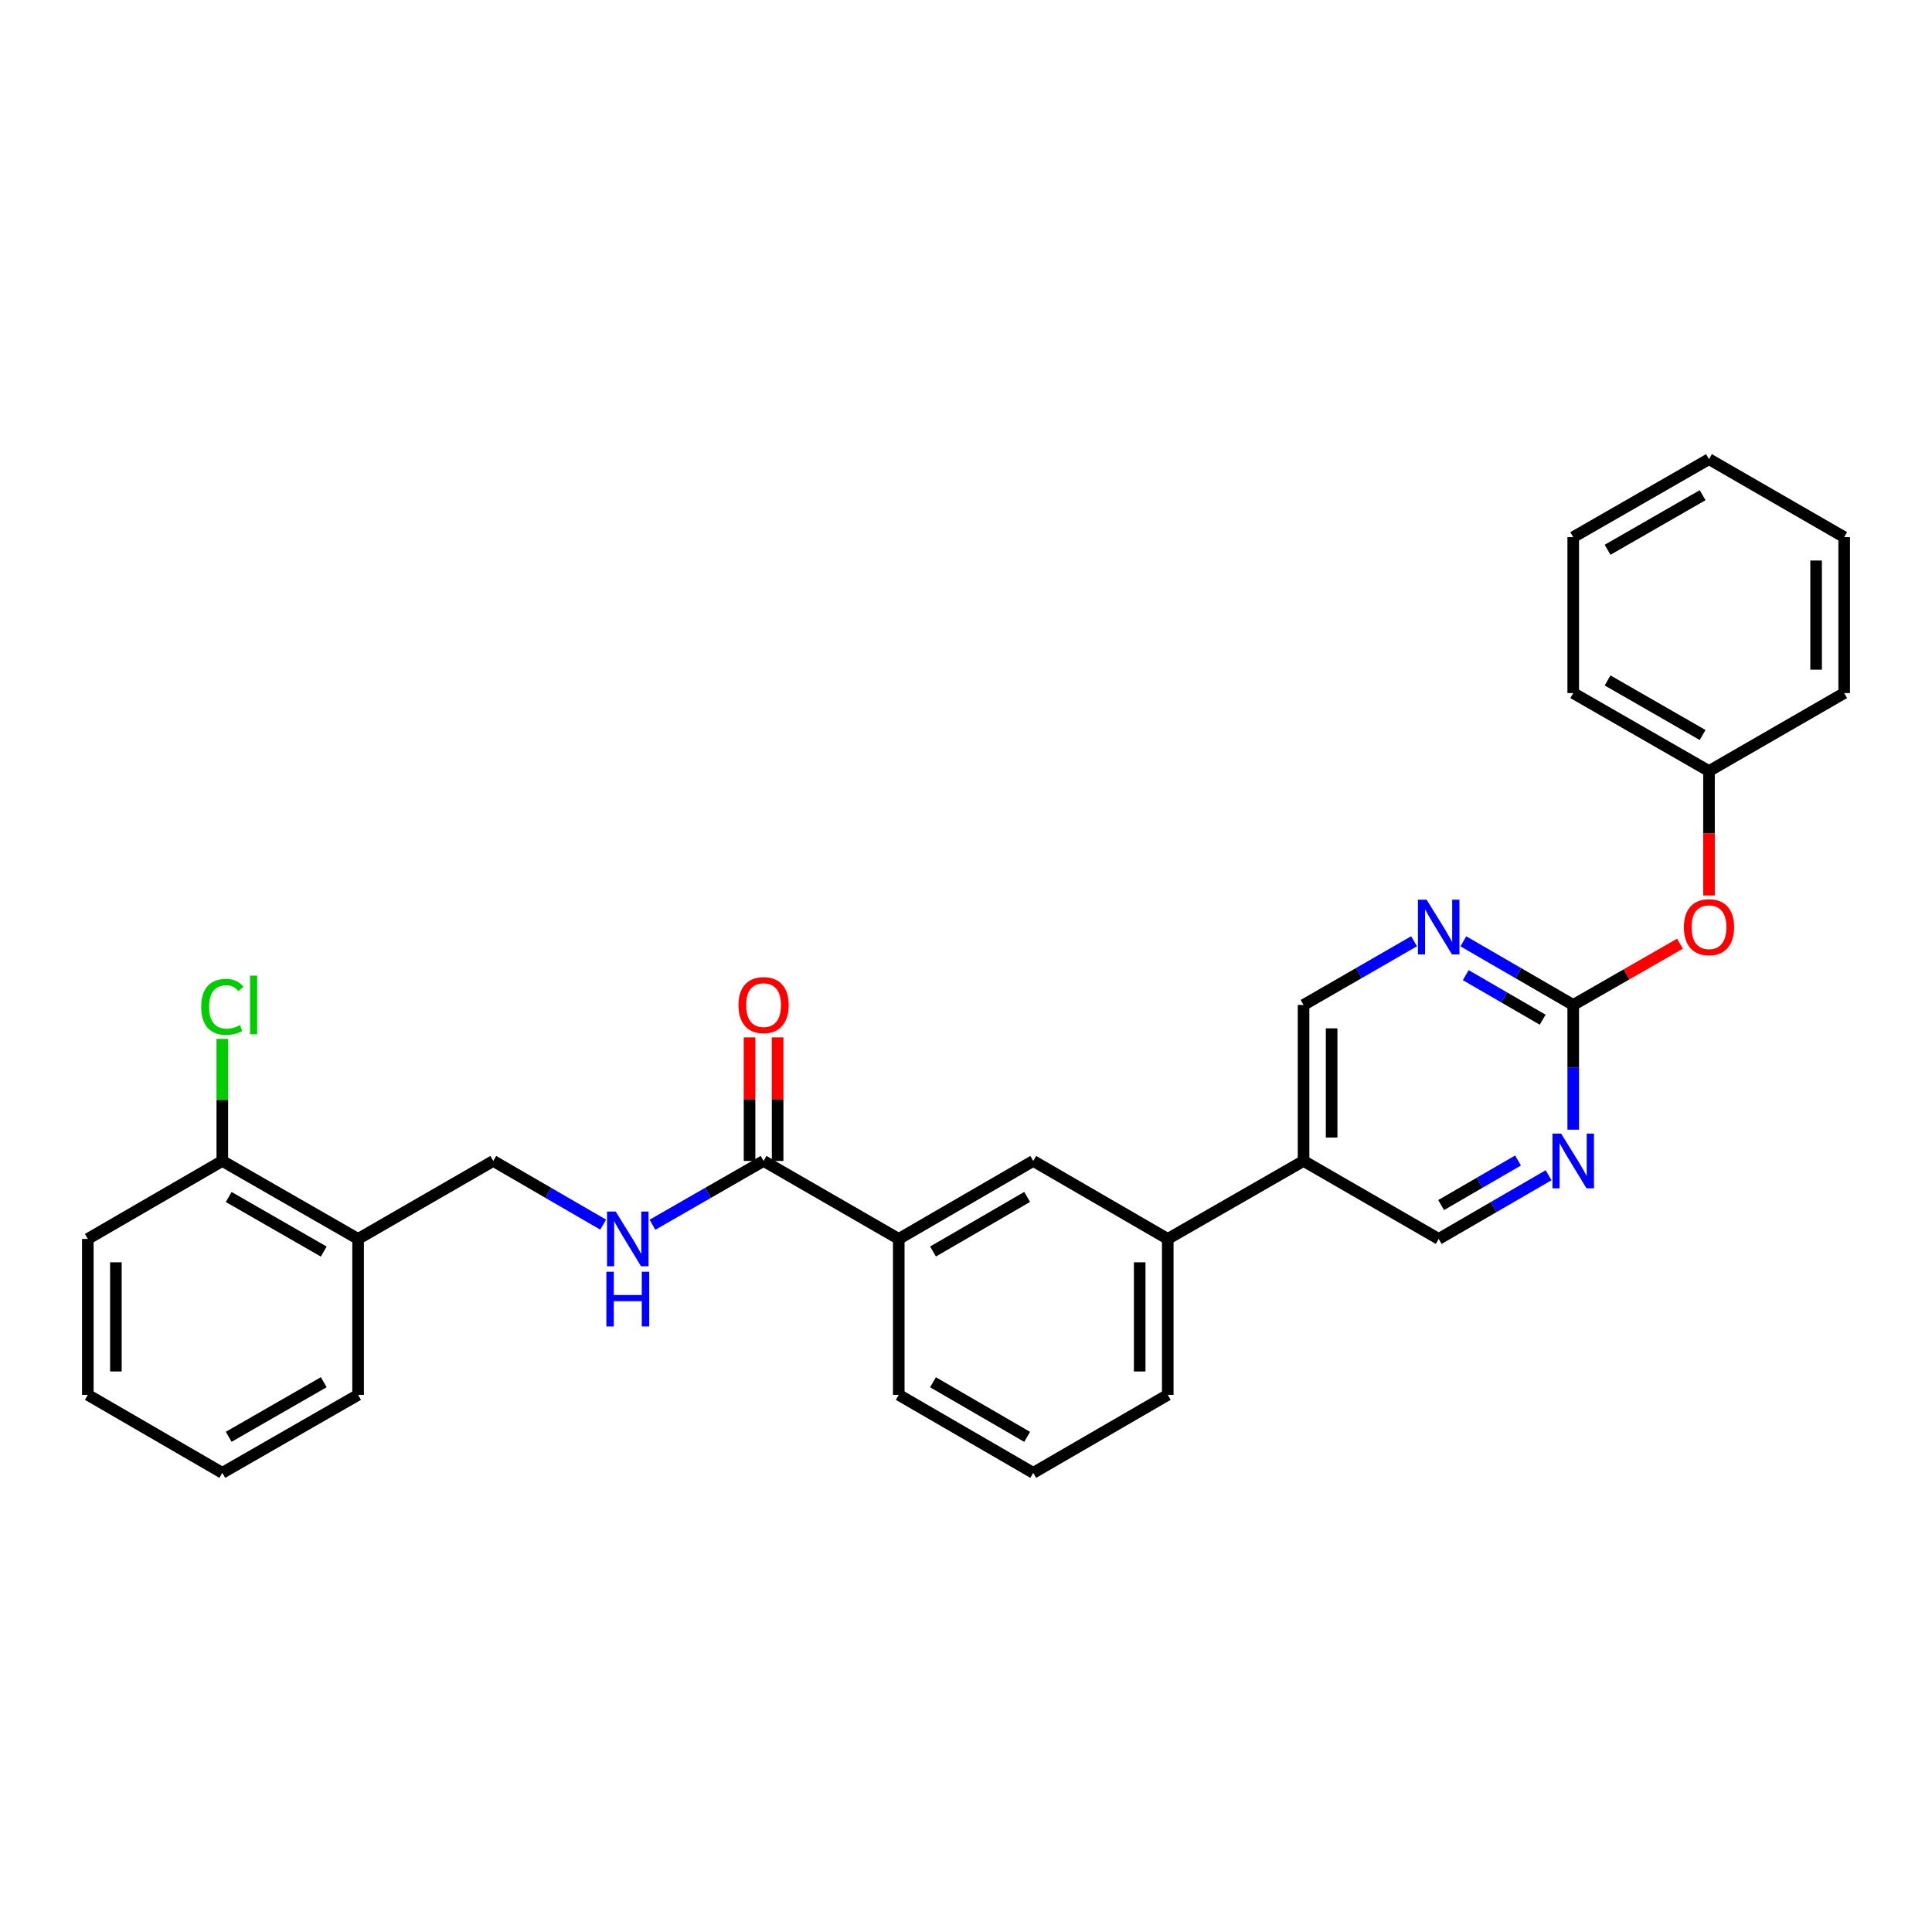 <?xml version='1.0' encoding='iso-8859-1'?>
<svg version='1.1' baseProfile='full'
              xmlns='http://www.w3.org/2000/svg'
                      xmlns:rdkit='http://www.rdkit.org/xml'
                      xmlns:xlink='http://www.w3.org/1999/xlink'
                  xml:space='preserve'
width='1000px' height='1000px' viewBox='0 0 1000 1000'>
<!-- END OF HEADER -->
<rect style='opacity:1.0;fill:#FFFFFF;stroke:none' width='1000' height='1000' x='0' y='0'> </rect>
<path class='bond-1' d='M 814.3,520.166 L 785.861,503.693' style='fill:none;fill-rule:evenodd;stroke:#000000;stroke-width:6px;stroke-linecap:butt;stroke-linejoin:miter;stroke-opacity:1' />
<path class='bond-1' d='M 785.861,503.693 L 757.422,487.22' style='fill:none;fill-rule:evenodd;stroke:#0000FF;stroke-width:6px;stroke-linecap:butt;stroke-linejoin:miter;stroke-opacity:1' />
<path class='bond-1' d='M 798.485,527.799 L 778.577,516.268' style='fill:none;fill-rule:evenodd;stroke:#000000;stroke-width:6px;stroke-linecap:butt;stroke-linejoin:miter;stroke-opacity:1' />
<path class='bond-1' d='M 778.577,516.268 L 758.67,504.736' style='fill:none;fill-rule:evenodd;stroke:#0000FF;stroke-width:6px;stroke-linecap:butt;stroke-linejoin:miter;stroke-opacity:1' />
<path class='bond-2' d='M 814.3,520.166 L 814.3,552.447' style='fill:none;fill-rule:evenodd;stroke:#000000;stroke-width:6px;stroke-linecap:butt;stroke-linejoin:miter;stroke-opacity:1' />
<path class='bond-2' d='M 814.3,552.447 L 814.3,584.727' style='fill:none;fill-rule:evenodd;stroke:#0000FF;stroke-width:6px;stroke-linecap:butt;stroke-linejoin:miter;stroke-opacity:1' />
<path class='bond-12' d='M 814.3,520.166 L 841.925,504.312' style='fill:none;fill-rule:evenodd;stroke:#000000;stroke-width:6px;stroke-linecap:butt;stroke-linejoin:miter;stroke-opacity:1' />
<path class='bond-12' d='M 841.925,504.312 L 869.551,488.457' style='fill:none;fill-rule:evenodd;stroke:#FF0000;stroke-width:6px;stroke-linecap:butt;stroke-linejoin:miter;stroke-opacity:1' />
<path class='bond-0' d='M 395.228,600.905 L 465.197,641.262' style='fill:none;fill-rule:evenodd;stroke:#000000;stroke-width:6px;stroke-linecap:butt;stroke-linejoin:miter;stroke-opacity:1' />
<path class='bond-4' d='M 395.228,600.905 L 366.469,617.419' style='fill:none;fill-rule:evenodd;stroke:#000000;stroke-width:6px;stroke-linecap:butt;stroke-linejoin:miter;stroke-opacity:1' />
<path class='bond-4' d='M 366.469,617.419 L 337.71,633.932' style='fill:none;fill-rule:evenodd;stroke:#0000FF;stroke-width:6px;stroke-linecap:butt;stroke-linejoin:miter;stroke-opacity:1' />
<path class='bond-13' d='M 402.494,600.905 L 402.494,568.925' style='fill:none;fill-rule:evenodd;stroke:#000000;stroke-width:6px;stroke-linecap:butt;stroke-linejoin:miter;stroke-opacity:1' />
<path class='bond-13' d='M 402.494,568.925 L 402.494,536.945' style='fill:none;fill-rule:evenodd;stroke:#FF0000;stroke-width:6px;stroke-linecap:butt;stroke-linejoin:miter;stroke-opacity:1' />
<path class='bond-13' d='M 387.962,600.905 L 387.962,568.925' style='fill:none;fill-rule:evenodd;stroke:#000000;stroke-width:6px;stroke-linecap:butt;stroke-linejoin:miter;stroke-opacity:1' />
<path class='bond-13' d='M 387.962,568.925 L 387.962,536.945' style='fill:none;fill-rule:evenodd;stroke:#FF0000;stroke-width:6px;stroke-linecap:butt;stroke-linejoin:miter;stroke-opacity:1' />
<path class='bond-9' d='M 731.911,487.19 L 703.314,503.678' style='fill:none;fill-rule:evenodd;stroke:#0000FF;stroke-width:6px;stroke-linecap:butt;stroke-linejoin:miter;stroke-opacity:1' />
<path class='bond-9' d='M 703.314,503.678 L 674.717,520.166' style='fill:none;fill-rule:evenodd;stroke:#000000;stroke-width:6px;stroke-linecap:butt;stroke-linejoin:miter;stroke-opacity:1' />
<path class='bond-10' d='M 801.548,608.296 L 773.109,624.779' style='fill:none;fill-rule:evenodd;stroke:#0000FF;stroke-width:6px;stroke-linecap:butt;stroke-linejoin:miter;stroke-opacity:1' />
<path class='bond-10' d='M 773.109,624.779 L 744.67,641.262' style='fill:none;fill-rule:evenodd;stroke:#000000;stroke-width:6px;stroke-linecap:butt;stroke-linejoin:miter;stroke-opacity:1' />
<path class='bond-10' d='M 785.73,600.669 L 765.822,612.207' style='fill:none;fill-rule:evenodd;stroke:#0000FF;stroke-width:6px;stroke-linecap:butt;stroke-linejoin:miter;stroke-opacity:1' />
<path class='bond-10' d='M 765.822,612.207 L 745.915,623.745' style='fill:none;fill-rule:evenodd;stroke:#000000;stroke-width:6px;stroke-linecap:butt;stroke-linejoin:miter;stroke-opacity:1' />
<path class='bond-3' d='M 674.717,600.905 L 744.67,641.262' style='fill:none;fill-rule:evenodd;stroke:#000000;stroke-width:6px;stroke-linecap:butt;stroke-linejoin:miter;stroke-opacity:1' />
<path class='bond-6' d='M 674.717,600.905 L 604.433,641.262' style='fill:none;fill-rule:evenodd;stroke:#000000;stroke-width:6px;stroke-linecap:butt;stroke-linejoin:miter;stroke-opacity:1' />
<path class='bond-29' d='M 674.717,600.905 L 674.717,520.166' style='fill:none;fill-rule:evenodd;stroke:#000000;stroke-width:6px;stroke-linecap:butt;stroke-linejoin:miter;stroke-opacity:1' />
<path class='bond-29' d='M 689.249,588.794 L 689.249,532.277' style='fill:none;fill-rule:evenodd;stroke:#000000;stroke-width:6px;stroke-linecap:butt;stroke-linejoin:miter;stroke-opacity:1' />
<path class='bond-11' d='M 312.192,633.871 L 283.753,617.388' style='fill:none;fill-rule:evenodd;stroke:#0000FF;stroke-width:6px;stroke-linecap:butt;stroke-linejoin:miter;stroke-opacity:1' />
<path class='bond-11' d='M 283.753,617.388 L 255.314,600.905' style='fill:none;fill-rule:evenodd;stroke:#000000;stroke-width:6px;stroke-linecap:butt;stroke-linejoin:miter;stroke-opacity:1' />
<path class='bond-5' d='M 465.197,641.262 L 534.803,600.905' style='fill:none;fill-rule:evenodd;stroke:#000000;stroke-width:6px;stroke-linecap:butt;stroke-linejoin:miter;stroke-opacity:1' />
<path class='bond-5' d='M 482.927,647.78 L 531.651,619.53' style='fill:none;fill-rule:evenodd;stroke:#000000;stroke-width:6px;stroke-linecap:butt;stroke-linejoin:miter;stroke-opacity:1' />
<path class='bond-31' d='M 465.197,641.262 L 465.197,721.977' style='fill:none;fill-rule:evenodd;stroke:#000000;stroke-width:6px;stroke-linecap:butt;stroke-linejoin:miter;stroke-opacity:1' />
<path class='bond-7' d='M 604.433,641.262 L 534.803,600.905' style='fill:none;fill-rule:evenodd;stroke:#000000;stroke-width:6px;stroke-linecap:butt;stroke-linejoin:miter;stroke-opacity:1' />
<path class='bond-18' d='M 604.433,641.262 L 604.433,721.977' style='fill:none;fill-rule:evenodd;stroke:#000000;stroke-width:6px;stroke-linecap:butt;stroke-linejoin:miter;stroke-opacity:1' />
<path class='bond-18' d='M 589.902,653.37 L 589.902,709.87' style='fill:none;fill-rule:evenodd;stroke:#000000;stroke-width:6px;stroke-linecap:butt;stroke-linejoin:miter;stroke-opacity:1' />
<path class='bond-8' d='M 185.353,641.262 L 255.314,600.905' style='fill:none;fill-rule:evenodd;stroke:#000000;stroke-width:6px;stroke-linecap:butt;stroke-linejoin:miter;stroke-opacity:1' />
<path class='bond-14' d='M 185.353,641.262 L 115.069,600.905' style='fill:none;fill-rule:evenodd;stroke:#000000;stroke-width:6px;stroke-linecap:butt;stroke-linejoin:miter;stroke-opacity:1' />
<path class='bond-14' d='M 167.574,647.811 L 118.375,619.561' style='fill:none;fill-rule:evenodd;stroke:#000000;stroke-width:6px;stroke-linecap:butt;stroke-linejoin:miter;stroke-opacity:1' />
<path class='bond-20' d='M 185.353,641.262 L 185.353,721.977' style='fill:none;fill-rule:evenodd;stroke:#000000;stroke-width:6px;stroke-linecap:butt;stroke-linejoin:miter;stroke-opacity:1' />
<path class='bond-16' d='M 884.576,463.495 L 884.576,431.295' style='fill:none;fill-rule:evenodd;stroke:#FF0000;stroke-width:6px;stroke-linecap:butt;stroke-linejoin:miter;stroke-opacity:1' />
<path class='bond-16' d='M 884.576,431.295 L 884.576,399.095' style='fill:none;fill-rule:evenodd;stroke:#000000;stroke-width:6px;stroke-linecap:butt;stroke-linejoin:miter;stroke-opacity:1' />
<path class='bond-15' d='M 115.069,600.905 L 115.069,569.315' style='fill:none;fill-rule:evenodd;stroke:#000000;stroke-width:6px;stroke-linecap:butt;stroke-linejoin:miter;stroke-opacity:1' />
<path class='bond-15' d='M 115.069,569.315 L 115.069,537.725' style='fill:none;fill-rule:evenodd;stroke:#00CC00;stroke-width:6px;stroke-linecap:butt;stroke-linejoin:miter;stroke-opacity:1' />
<path class='bond-21' d='M 115.069,600.905 L 45.455,641.262' style='fill:none;fill-rule:evenodd;stroke:#000000;stroke-width:6px;stroke-linecap:butt;stroke-linejoin:miter;stroke-opacity:1' />
<path class='bond-22' d='M 884.576,399.095 L 814.3,358.738' style='fill:none;fill-rule:evenodd;stroke:#000000;stroke-width:6px;stroke-linecap:butt;stroke-linejoin:miter;stroke-opacity:1' />
<path class='bond-22' d='M 881.271,380.44 L 832.078,352.19' style='fill:none;fill-rule:evenodd;stroke:#000000;stroke-width:6px;stroke-linecap:butt;stroke-linejoin:miter;stroke-opacity:1' />
<path class='bond-23' d='M 884.576,399.095 L 954.545,358.738' style='fill:none;fill-rule:evenodd;stroke:#000000;stroke-width:6px;stroke-linecap:butt;stroke-linejoin:miter;stroke-opacity:1' />
<path class='bond-17' d='M 465.197,721.977 L 534.803,762.342' style='fill:none;fill-rule:evenodd;stroke:#000000;stroke-width:6px;stroke-linecap:butt;stroke-linejoin:miter;stroke-opacity:1' />
<path class='bond-17' d='M 482.928,715.461 L 531.652,743.717' style='fill:none;fill-rule:evenodd;stroke:#000000;stroke-width:6px;stroke-linecap:butt;stroke-linejoin:miter;stroke-opacity:1' />
<path class='bond-19' d='M 604.433,721.977 L 534.803,762.342' style='fill:none;fill-rule:evenodd;stroke:#000000;stroke-width:6px;stroke-linecap:butt;stroke-linejoin:miter;stroke-opacity:1' />
<path class='bond-24' d='M 185.353,721.977 L 115.069,762.342' style='fill:none;fill-rule:evenodd;stroke:#000000;stroke-width:6px;stroke-linecap:butt;stroke-linejoin:miter;stroke-opacity:1' />
<path class='bond-24' d='M 167.573,715.43 L 118.374,743.686' style='fill:none;fill-rule:evenodd;stroke:#000000;stroke-width:6px;stroke-linecap:butt;stroke-linejoin:miter;stroke-opacity:1' />
<path class='bond-32' d='M 45.455,641.262 L 45.455,721.977' style='fill:none;fill-rule:evenodd;stroke:#000000;stroke-width:6px;stroke-linecap:butt;stroke-linejoin:miter;stroke-opacity:1' />
<path class='bond-32' d='M 59.986,653.37 L 59.986,709.87' style='fill:none;fill-rule:evenodd;stroke:#000000;stroke-width:6px;stroke-linecap:butt;stroke-linejoin:miter;stroke-opacity:1' />
<path class='bond-27' d='M 814.3,358.738 L 814.3,278.023' style='fill:none;fill-rule:evenodd;stroke:#000000;stroke-width:6px;stroke-linecap:butt;stroke-linejoin:miter;stroke-opacity:1' />
<path class='bond-26' d='M 954.545,358.738 L 954.545,278.023' style='fill:none;fill-rule:evenodd;stroke:#000000;stroke-width:6px;stroke-linecap:butt;stroke-linejoin:miter;stroke-opacity:1' />
<path class='bond-26' d='M 940.014,346.63 L 940.014,290.13' style='fill:none;fill-rule:evenodd;stroke:#000000;stroke-width:6px;stroke-linecap:butt;stroke-linejoin:miter;stroke-opacity:1' />
<path class='bond-25' d='M 115.069,762.342 L 45.455,721.977' style='fill:none;fill-rule:evenodd;stroke:#000000;stroke-width:6px;stroke-linecap:butt;stroke-linejoin:miter;stroke-opacity:1' />
<path class='bond-28' d='M 954.545,278.023 L 884.576,237.658' style='fill:none;fill-rule:evenodd;stroke:#000000;stroke-width:6px;stroke-linecap:butt;stroke-linejoin:miter;stroke-opacity:1' />
<path class='bond-30' d='M 814.3,278.023 L 884.576,237.658' style='fill:none;fill-rule:evenodd;stroke:#000000;stroke-width:6px;stroke-linecap:butt;stroke-linejoin:miter;stroke-opacity:1' />
<path class='bond-30' d='M 832.079,284.569 L 881.273,256.314' style='fill:none;fill-rule:evenodd;stroke:#000000;stroke-width:6px;stroke-linecap:butt;stroke-linejoin:miter;stroke-opacity:1' />
<path  class='atom-2' d='M 738.41 465.674
L 747.69 480.674
Q 748.61 482.154, 750.09 484.834
Q 751.57 487.514, 751.65 487.674
L 751.65 465.674
L 755.41 465.674
L 755.41 493.994
L 751.53 493.994
L 741.57 477.594
Q 740.41 475.674, 739.17 473.474
Q 737.97 471.274, 737.61 470.594
L 737.61 493.994
L 733.93 493.994
L 733.93 465.674
L 738.41 465.674
' fill='#0000FF'/>
<path  class='atom-3' d='M 808.04 586.745
L 817.32 601.745
Q 818.24 603.225, 819.72 605.905
Q 821.2 608.585, 821.28 608.745
L 821.28 586.745
L 825.04 586.745
L 825.04 615.065
L 821.16 615.065
L 811.2 598.665
Q 810.04 596.745, 808.8 594.545
Q 807.6 592.345, 807.24 591.665
L 807.24 615.065
L 803.56 615.065
L 803.56 586.745
L 808.04 586.745
' fill='#0000FF'/>
<path  class='atom-5' d='M 318.684 627.102
L 327.964 642.102
Q 328.884 643.582, 330.364 646.262
Q 331.844 648.942, 331.924 649.102
L 331.924 627.102
L 335.684 627.102
L 335.684 655.422
L 331.804 655.422
L 321.844 639.022
Q 320.684 637.102, 319.444 634.902
Q 318.244 632.702, 317.884 632.022
L 317.884 655.422
L 314.204 655.422
L 314.204 627.102
L 318.684 627.102
' fill='#0000FF'/>
<path  class='atom-5' d='M 313.864 658.254
L 317.704 658.254
L 317.704 670.294
L 332.184 670.294
L 332.184 658.254
L 336.024 658.254
L 336.024 686.574
L 332.184 686.574
L 332.184 673.494
L 317.704 673.494
L 317.704 686.574
L 313.864 686.574
L 313.864 658.254
' fill='#0000FF'/>
<path  class='atom-13' d='M 871.576 479.914
Q 871.576 473.114, 874.936 469.314
Q 878.296 465.514, 884.576 465.514
Q 890.856 465.514, 894.216 469.314
Q 897.576 473.114, 897.576 479.914
Q 897.576 486.794, 894.176 490.714
Q 890.776 494.594, 884.576 494.594
Q 878.336 494.594, 874.936 490.714
Q 871.576 486.834, 871.576 479.914
M 884.576 491.394
Q 888.896 491.394, 891.216 488.514
Q 893.576 485.594, 893.576 479.914
Q 893.576 474.354, 891.216 471.554
Q 888.896 468.714, 884.576 468.714
Q 880.256 468.714, 877.896 471.514
Q 875.576 474.314, 875.576 479.914
Q 875.576 485.634, 877.896 488.514
Q 880.256 491.394, 884.576 491.394
' fill='#FF0000'/>
<path  class='atom-14' d='M 382.228 520.246
Q 382.228 513.446, 385.588 509.646
Q 388.948 505.846, 395.228 505.846
Q 401.508 505.846, 404.868 509.646
Q 408.228 513.446, 408.228 520.246
Q 408.228 527.126, 404.828 531.046
Q 401.428 534.926, 395.228 534.926
Q 388.988 534.926, 385.588 531.046
Q 382.228 527.166, 382.228 520.246
M 395.228 531.726
Q 399.548 531.726, 401.868 528.846
Q 404.228 525.926, 404.228 520.246
Q 404.228 514.686, 401.868 511.886
Q 399.548 509.046, 395.228 509.046
Q 390.908 509.046, 388.548 511.846
Q 386.228 514.646, 386.228 520.246
Q 386.228 525.966, 388.548 528.846
Q 390.908 531.726, 395.228 531.726
' fill='#FF0000'/>
<path  class='atom-16' d='M 104.149 521.146
Q 104.149 514.106, 107.429 510.426
Q 110.749 506.706, 117.029 506.706
Q 122.869 506.706, 125.989 510.826
L 123.349 512.986
Q 121.069 509.986, 117.029 509.986
Q 112.749 509.986, 110.469 512.866
Q 108.229 515.706, 108.229 521.146
Q 108.229 526.746, 110.549 529.626
Q 112.909 532.506, 117.469 532.506
Q 120.589 532.506, 124.229 530.626
L 125.349 533.626
Q 123.869 534.586, 121.629 535.146
Q 119.389 535.706, 116.909 535.706
Q 110.749 535.706, 107.429 531.946
Q 104.149 528.186, 104.149 521.146
' fill='#00CC00'/>
<path  class='atom-16' d='M 129.429 504.986
L 133.109 504.986
L 133.109 535.346
L 129.429 535.346
L 129.429 504.986
' fill='#00CC00'/>
</svg>
